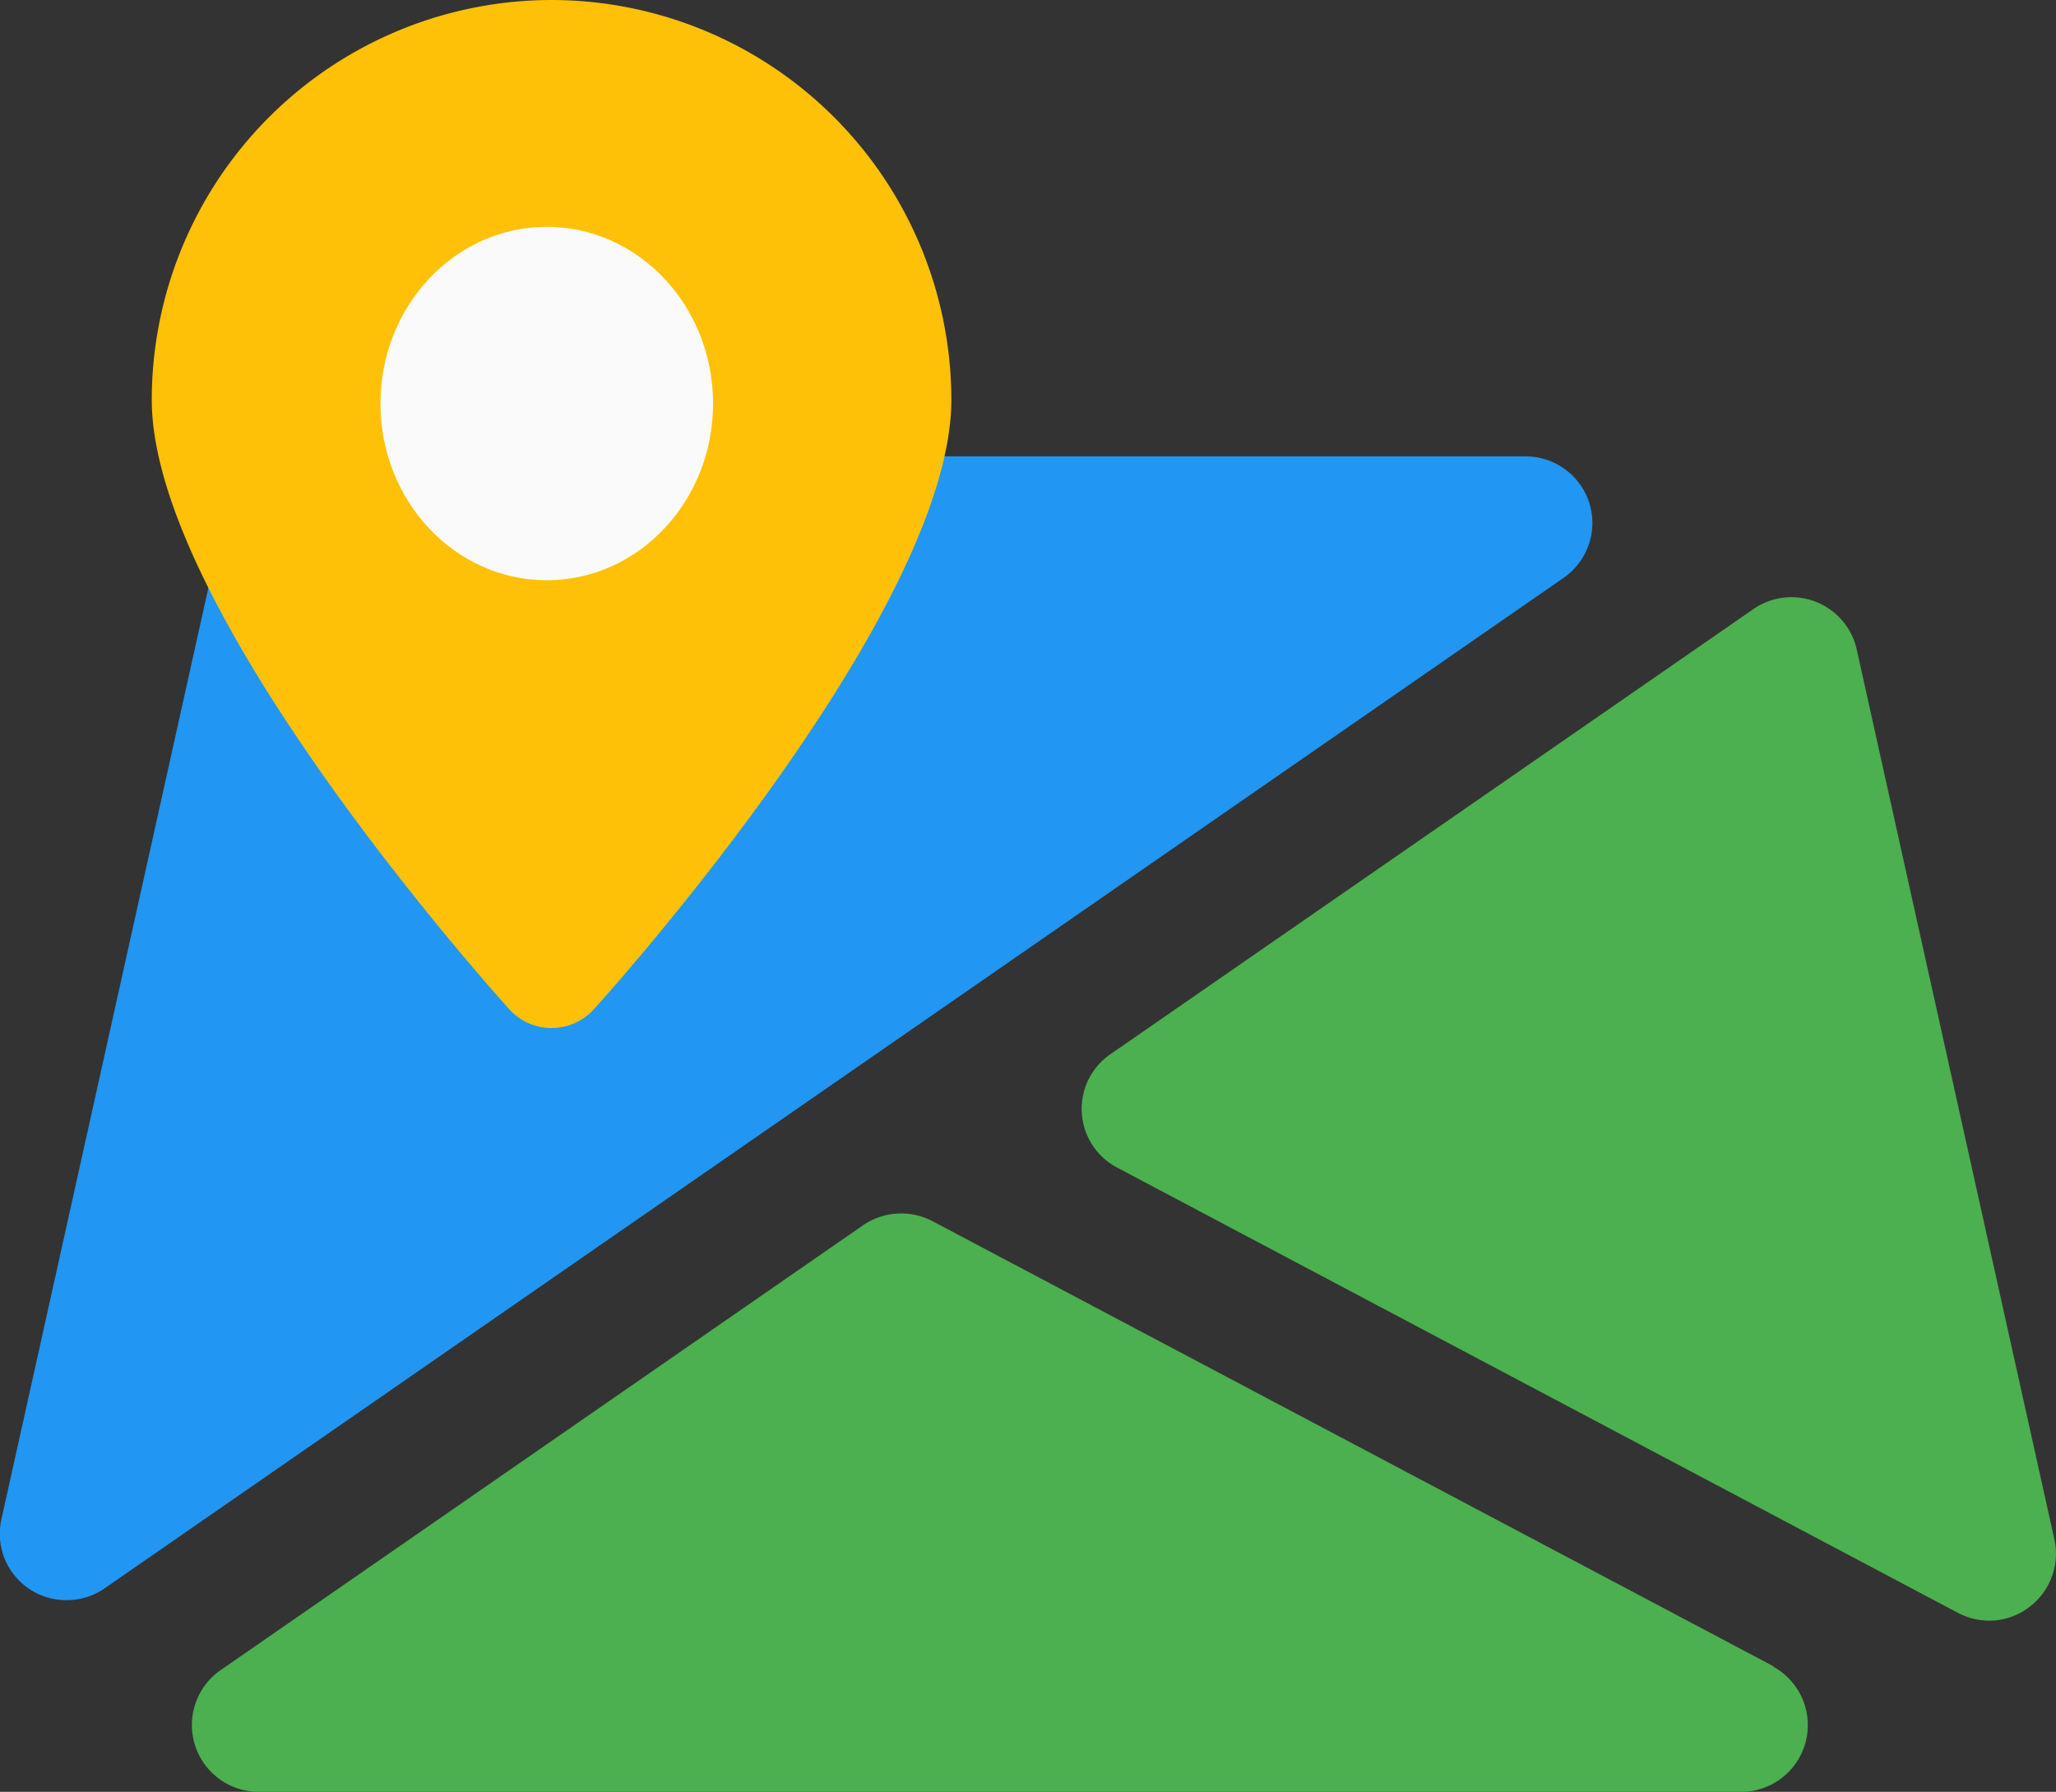 <svg xmlns="http://www.w3.org/2000/svg" width="27.879" height="24.297" viewBox="0 0 27.879 24.297">
  <rect x="0" y="0" width="27.879" height="24.297" fill="#333333" stroke="none"/>
  <g id="_727574" data-name="727574" transform="translate(-6.32 -14.191)">
    <path id="Path_67544" data-name="Path 67544" d="M82.254,379.551l-11.4-6.034a.914.914,0,0,0-.94.054L61.2,379.605a.906.906,0,0,0,.514,1.65h20.11a.905.905,0,0,0,.426-1.7Z" transform="translate(-51.889 -342.767)" fill="#4caf50"/>
    <path id="Path_67545" data-name="Path 67545" d="M36.337,192.636a.908.908,0,0,0-.866-.636H18.733a.906.906,0,0,0-.884.71l-3.044,13.7a.9.9,0,0,0,.884,1.1.9.9,0,0,0,.516-.161l19.78-13.7A.906.906,0,0,0,36.337,192.636Z" transform="translate(-8.465 -171.621)" fill="#2196f3"/>
    <path id="Path_67546" data-name="Path 67546" d="M284.574,226.453a.907.907,0,0,0-1.4-.549l-8.716,6.034a.9.9,0,0,0,.092,1.543l11.394,6.034a.908.908,0,0,0,.424.107.893.893,0,0,0,.549-.187.906.906,0,0,0,.337-.916Z" transform="translate(-253.077 -203.455)" fill="#4caf50"/>
    <path id="Path_67547" data-name="Path 67547" d="M9.986,0A5.427,5.427,0,0,0,4.565,5.421c0,2.782,4.349,7.709,4.845,8.262a.774.774,0,0,0,1.152,0c.5-.553,4.845-5.48,4.845-8.262A5.427,5.427,0,0,0,9.986,0Z" transform="translate(3.813 14.191)" fill="#ffc107"/>
    <ellipse id="Ellipse_3440" data-name="Ellipse 3440" cx="2.255" cy="2.396" rx="2.255" ry="2.396" transform="translate(11.479 17.267)" fill="#fafafa"/>
  </g>
</svg>
